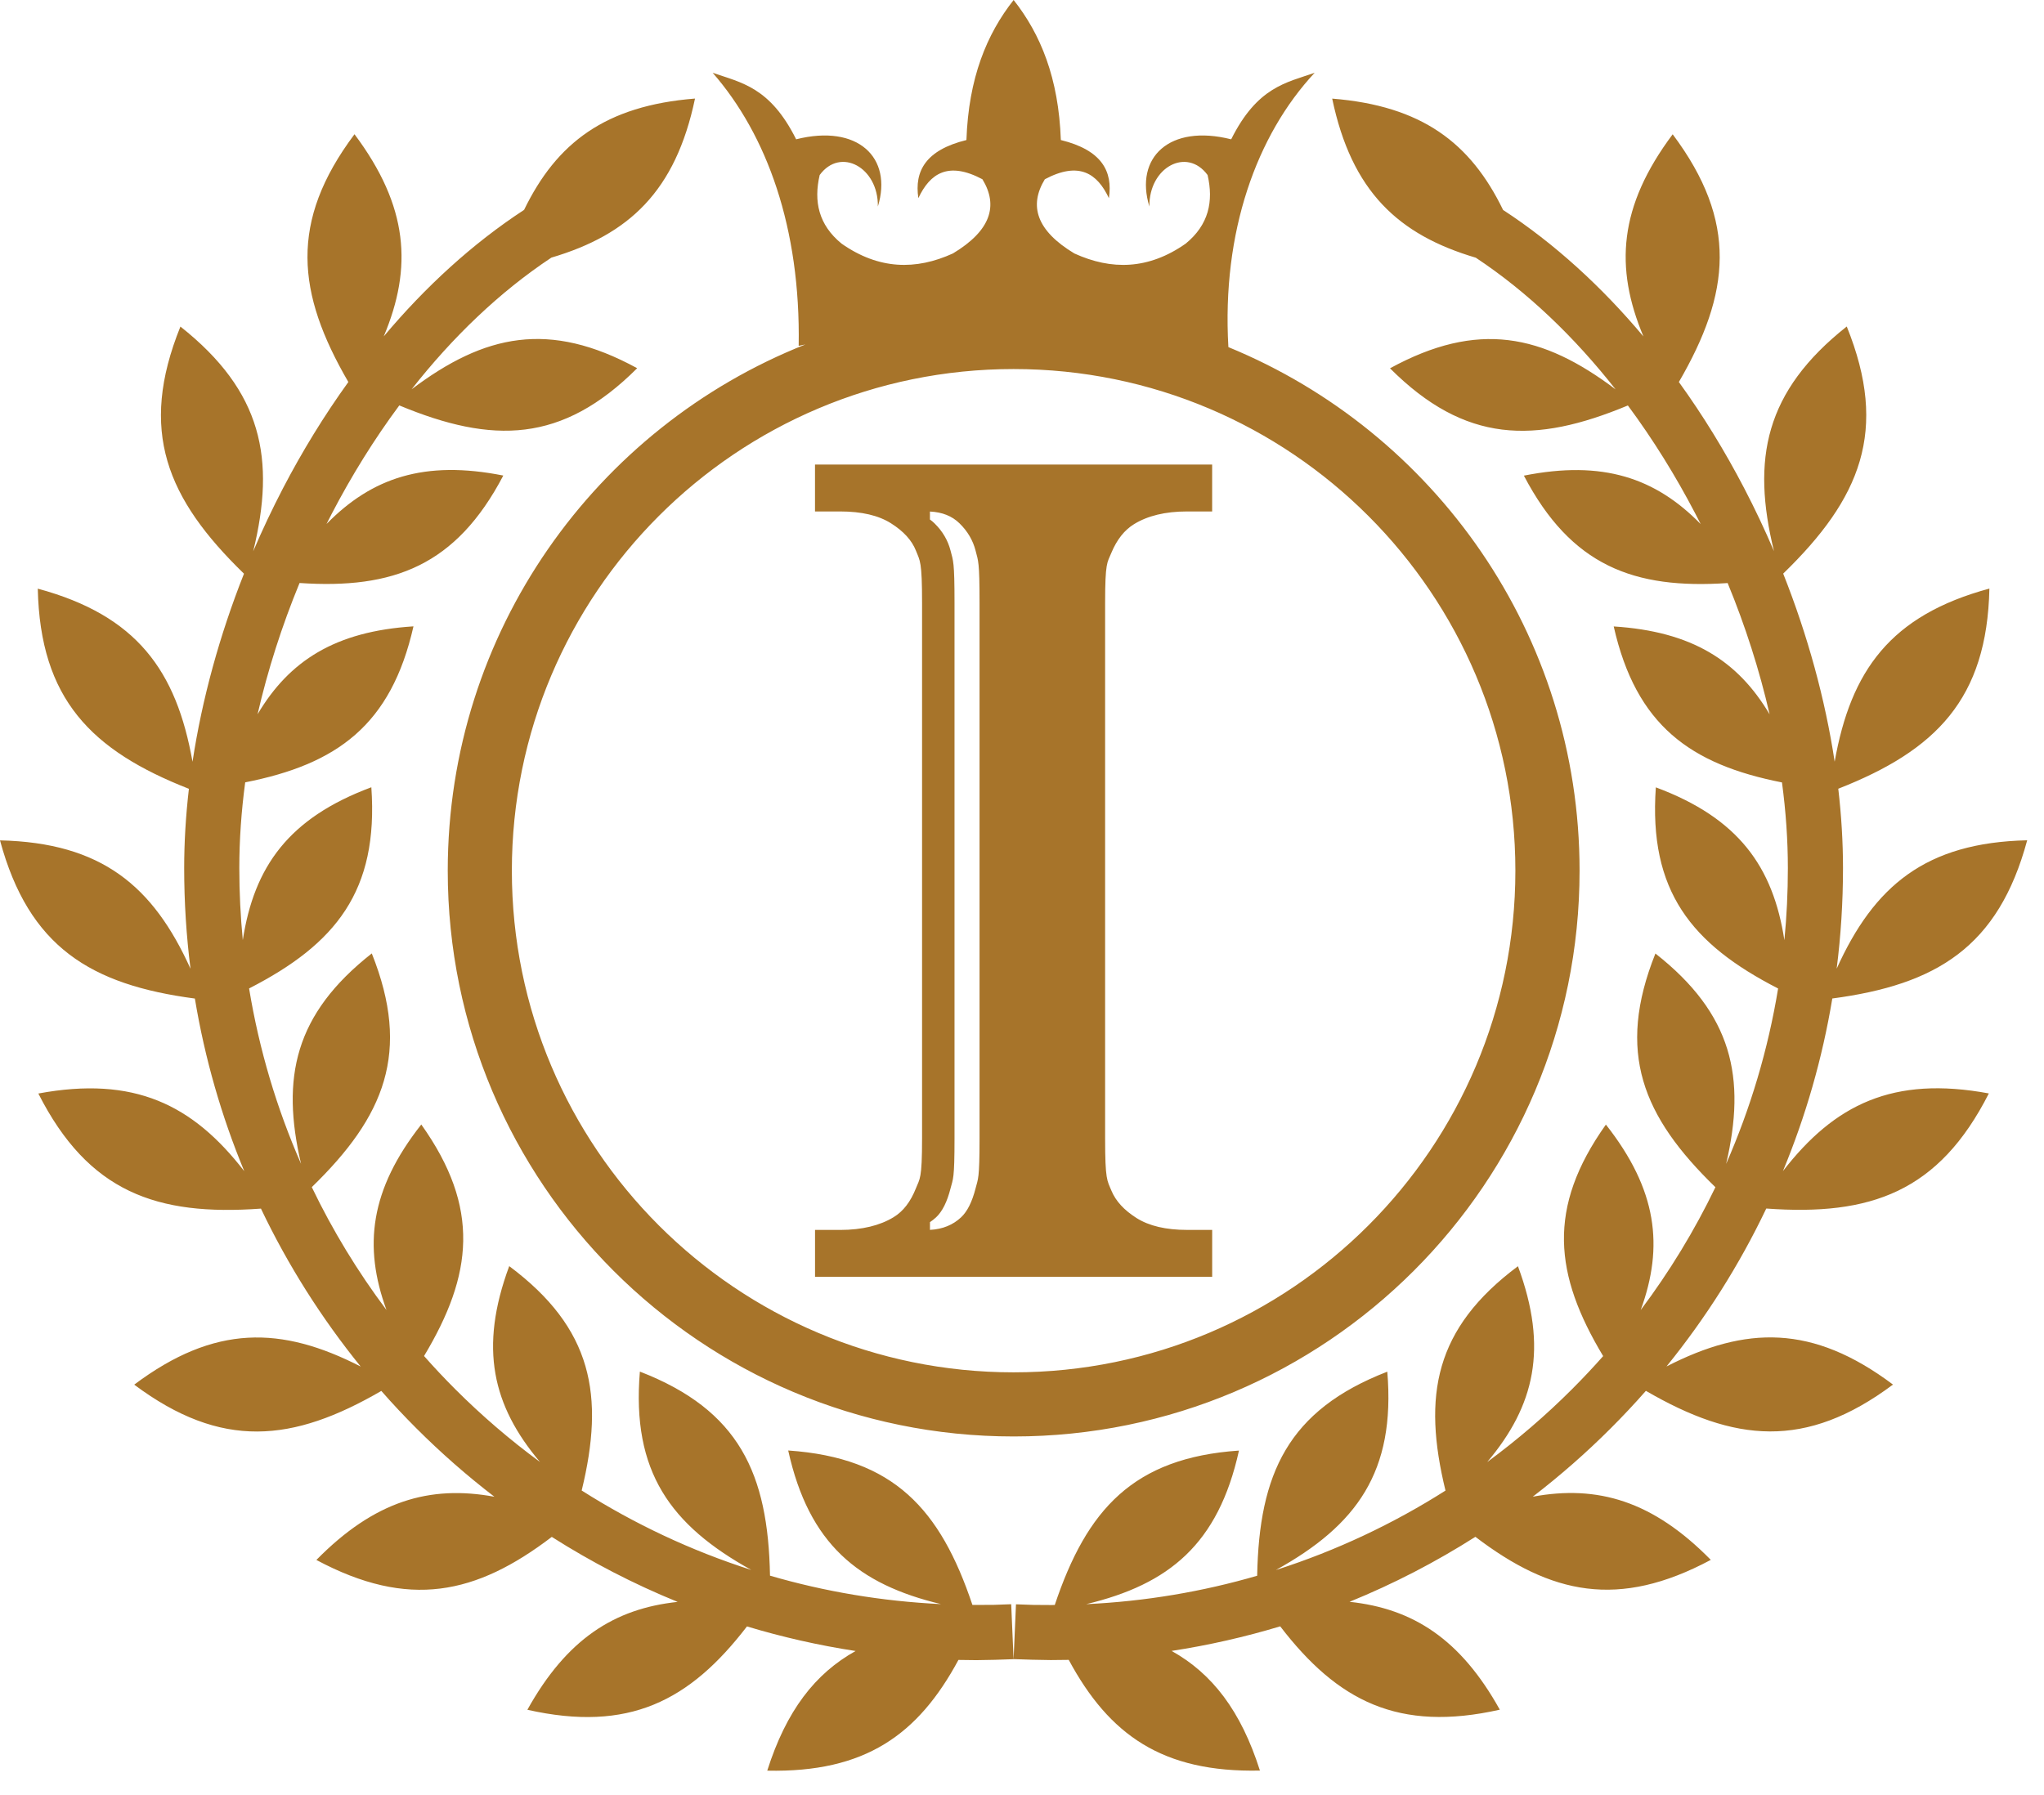 <?xml version="1.0" encoding="UTF-8"?>
<svg xmlns="http://www.w3.org/2000/svg" width="74" height="65" viewBox="0 0 74 65" fill="none">
  <path fill-rule="evenodd" clip-rule="evenodd" d="M12.61 13.831C10.742 10.615 10.461 8.032 12.834 4.861C14.788 7.473 14.943 9.685 13.893 12.181C15.401 10.385 17.107 8.82 18.974 7.6C20.154 5.17 21.915 3.828 25.162 3.569C24.458 6.926 22.771 8.498 19.962 9.329C18.087 10.572 16.385 12.208 14.901 14.098C17.547 12.101 19.884 11.597 23.068 13.334C20.35 16.051 17.835 16.086 14.456 14.681C13.548 15.905 12.73 17.223 12.012 18.601C11.948 18.725 11.884 18.85 11.821 18.975C13.46 17.302 15.364 16.653 18.221 17.221C16.51 20.486 14.242 21.341 10.845 21.112C10.203 22.67 9.692 24.269 9.325 25.865C10.475 23.926 12.137 22.862 14.969 22.682C14.158 26.264 12.197 27.676 8.877 28.331C8.736 29.382 8.664 30.421 8.664 31.434C8.664 32.314 8.707 33.184 8.79 34.043C9.2 31.381 10.451 29.624 13.444 28.509C13.708 32.263 12.159 34.184 9.018 35.794C9.383 38.015 10.022 40.144 10.899 42.145C10.17 39.023 10.665 36.724 13.46 34.526C14.889 38.102 13.924 40.43 11.288 42.989C12.045 44.564 12.953 46.053 13.992 47.438C13.149 45.131 13.393 43.085 15.252 40.721C17.399 43.74 17.119 46.159 15.352 49.105C15.715 49.516 16.091 49.916 16.479 50.304C17.433 51.258 18.459 52.14 19.549 52.941C17.833 50.907 17.335 48.821 18.436 45.85C21.456 48.104 21.896 50.537 21.059 53.975C22.957 55.18 25.016 56.153 27.198 56.851C24.28 55.233 22.862 53.298 23.166 49.669C26.767 51.065 27.808 53.367 27.877 57.059C29.855 57.635 31.928 57.987 34.067 58.089C31.072 57.372 29.285 55.916 28.536 52.526C32.365 52.789 34.044 54.657 35.205 58.118C35.253 58.118 35.3 58.119 35.348 58.119C35.666 58.119 35.877 58.118 35.981 58.116C36.167 58.111 36.378 58.104 36.609 58.093L36.695 60.081C36.896 60.09 37.121 60.097 37.37 60.103C37.699 60.111 37.924 60.115 38.043 60.115C38.26 60.115 38.477 60.112 38.692 60.108C40.153 62.819 42.076 64.193 45.614 64.117C44.924 61.945 43.881 60.601 42.416 59.784C43.759 59.578 45.072 59.279 46.348 58.894C48.422 61.597 50.629 62.738 54.298 61.912C52.876 59.354 51.153 58.25 48.858 58.006C50.454 57.356 51.978 56.566 53.414 55.652C56.155 57.741 58.597 58.273 61.937 56.487C59.836 54.35 57.838 53.766 55.492 54.199C56.489 53.433 57.435 52.603 58.322 51.715C58.758 51.279 59.18 50.83 59.587 50.366C62.789 52.225 65.366 52.502 68.533 50.139C65.621 47.954 63.204 48.012 60.333 49.483C61.75 47.735 62.966 45.817 63.945 43.764C67.721 44.039 70.192 43.165 72.003 39.596C68.537 38.954 66.421 39.989 64.548 42.409C65.37 40.427 65.975 38.334 66.336 36.158C70.1 35.658 72.346 34.3 73.391 30.429C69.712 30.512 67.846 32.085 66.494 35.078C66.645 33.886 66.723 32.67 66.723 31.436C66.723 30.495 66.665 29.533 66.552 28.562C70.083 27.176 71.937 25.318 72.023 21.314C68.433 22.286 67.006 24.291 66.421 27.582C66.077 25.314 65.443 23.004 64.558 20.772C67.357 18.055 68.384 15.598 66.859 11.823C63.894 14.171 63.406 16.62 64.225 19.96C63.895 19.189 63.536 18.428 63.148 17.683C62.449 16.34 61.657 15.047 60.781 13.834C62.649 10.618 62.93 8.035 60.557 4.863C58.603 7.475 58.449 9.687 59.498 12.184C57.991 10.387 56.284 8.822 54.417 7.603C53.238 5.173 51.476 3.831 48.23 3.571C48.933 6.929 50.62 8.501 53.429 9.332C55.304 10.574 57.007 12.211 58.49 14.1C55.844 12.104 53.507 11.599 50.323 13.337C53.041 16.054 55.555 16.089 58.935 14.683C59.843 15.908 60.661 17.226 61.379 18.604C61.444 18.728 61.507 18.853 61.571 18.978C59.932 17.304 58.027 16.656 55.17 17.224C56.881 20.489 59.149 21.343 62.547 21.114C63.189 22.672 63.7 24.272 64.066 25.867C62.916 23.928 61.255 22.865 58.422 22.685C59.233 26.267 61.194 27.679 64.514 28.334C64.655 29.385 64.727 30.424 64.727 31.437C64.727 32.317 64.685 33.187 64.601 34.046C64.191 31.384 62.94 29.627 59.947 28.512C59.683 32.265 61.233 34.186 64.374 35.796C64.009 38.018 63.369 40.146 62.492 42.147C63.221 39.026 62.727 36.727 59.932 34.529C58.502 38.105 59.468 40.433 62.104 42.992C61.346 44.567 60.438 46.056 59.399 47.44C60.242 45.134 59.999 43.088 58.139 40.724C55.992 43.743 56.271 46.162 58.04 49.108C57.676 49.519 57.3 49.919 56.913 50.306C55.959 51.26 54.932 52.142 53.843 52.944C55.558 50.91 56.057 48.824 54.955 45.853C51.935 48.107 51.495 50.539 52.332 53.978C50.435 55.183 48.375 56.155 46.193 56.854C49.112 55.236 50.529 53.3 50.225 49.672C46.624 51.068 45.584 53.37 45.514 57.062C43.536 57.638 41.463 57.99 39.324 58.091C42.32 57.375 44.106 55.919 44.855 52.529C41.027 52.792 39.347 54.66 38.186 58.121C38.139 58.121 38.091 58.122 38.043 58.122C37.725 58.122 37.514 58.12 37.41 58.118C37.224 58.114 37.014 58.107 36.782 58.096L36.696 60.083C36.496 60.092 36.27 60.1 36.021 60.106C35.692 60.114 35.467 60.118 35.349 60.118C35.131 60.118 34.915 60.115 34.699 60.11C33.239 62.822 31.316 64.196 27.777 64.12C28.467 61.948 29.51 60.603 30.976 59.787C29.632 59.581 28.319 59.282 27.043 58.897C24.969 61.599 22.762 62.741 19.093 61.915C20.516 59.356 22.238 58.253 24.533 58.009C22.937 57.359 21.414 56.569 19.977 55.655C17.236 57.744 14.794 58.276 11.454 56.49C13.556 54.353 15.553 53.769 17.899 54.201C16.902 53.436 15.957 52.606 15.069 51.718C14.633 51.282 14.211 50.833 13.805 50.369C10.602 52.228 8.025 52.505 4.859 50.142C7.771 47.957 10.188 48.015 13.058 49.486C11.642 47.738 10.425 45.819 9.447 43.767C5.67 44.042 3.199 43.168 1.388 39.599C4.854 38.957 6.971 39.992 8.843 42.411C8.022 40.43 7.416 38.337 7.055 36.16C3.291 35.661 1.045 34.302 0 30.432C3.68 30.515 5.546 32.087 6.897 35.081C6.746 33.888 6.668 32.672 6.668 31.438C6.668 30.498 6.726 29.536 6.839 28.565C3.309 27.179 1.455 25.321 1.368 21.317C4.959 22.288 6.386 24.293 6.97 27.585C7.315 25.316 7.949 23.007 8.833 20.775C6.035 18.057 5.008 15.601 6.532 11.826C9.498 14.174 9.985 16.623 9.167 19.963C9.496 19.191 9.856 18.431 10.243 17.686C10.942 16.343 11.735 15.05 12.61 13.836V13.831ZM43.885 44.539V46.237H29.507V44.539H30.417C31.216 44.539 31.858 44.377 32.347 44.08C32.699 43.867 32.965 43.522 33.16 43.03C33.299 42.679 33.382 42.71 33.382 41.224V21.837C33.382 20.32 33.309 20.317 33.16 19.941C33.01 19.562 32.707 19.234 32.257 18.95C31.804 18.664 31.194 18.521 30.416 18.521H29.506V16.823H43.884V18.521H42.974C42.182 18.521 41.546 18.68 41.058 18.98C40.713 19.191 40.435 19.536 40.231 20.029C40.088 20.378 40.009 20.349 40.009 21.836V41.223C40.009 42.739 40.083 42.743 40.238 43.118C40.395 43.496 40.698 43.825 41.148 44.109C41.601 44.395 42.211 44.538 42.974 44.538H43.884L43.885 44.539ZM33.668 44.257C33.747 44.205 33.821 44.145 33.891 44.081C34.117 43.868 34.289 43.523 34.414 43.031C34.504 42.68 34.557 42.711 34.557 41.224V21.837C34.557 20.321 34.51 20.318 34.414 19.942C34.317 19.563 34.122 19.235 33.832 18.951C33.78 18.9 33.726 18.854 33.667 18.813V18.524C34.113 18.545 34.468 18.687 34.737 18.951C35.027 19.234 35.223 19.563 35.32 19.942C35.416 20.318 35.463 20.321 35.463 21.837V41.224C35.463 42.711 35.409 42.68 35.32 43.031C35.194 43.523 35.022 43.868 34.796 44.081C34.505 44.355 34.129 44.514 33.668 44.537V44.257V44.257ZM28.821 5.045C31.054 4.482 32.326 5.704 31.782 7.479C31.803 6.057 30.424 5.315 29.675 6.338C29.454 7.291 29.633 8.141 30.469 8.823C31.812 9.765 33.155 9.791 34.499 9.178C35.868 8.353 36.152 7.452 35.567 6.491C34.331 5.835 33.67 6.277 33.248 7.175C33.101 6.202 33.506 5.435 34.988 5.071C35.066 2.824 35.724 1.233 36.697 0C37.671 1.233 38.328 2.824 38.406 5.071C39.889 5.435 40.293 6.203 40.146 7.175C39.724 6.277 39.063 5.834 37.827 6.491C37.242 7.452 37.526 8.353 38.895 9.178C40.238 9.791 41.581 9.766 42.925 8.823C43.761 8.141 43.94 7.291 43.719 6.338C42.969 5.316 41.592 6.057 41.612 7.479C41.067 5.704 42.34 4.482 44.573 5.045C45.521 3.147 46.564 2.996 47.595 2.636C45.495 4.887 44.229 8.4 44.472 12.57C51.932 15.632 57.186 22.967 57.186 31.53C57.186 42.845 48.013 52.018 36.698 52.018C25.383 52.018 16.21 42.845 16.21 31.53C16.21 22.877 21.574 15.478 29.158 12.474C29.077 12.491 28.995 12.507 28.915 12.524C28.988 8.247 27.763 4.885 25.801 2.635C26.833 2.996 27.876 3.147 28.823 5.044L28.821 5.045ZM36.696 13.364C46.729 13.364 54.862 21.498 54.862 31.53C54.862 41.562 46.729 49.696 36.696 49.696C26.664 49.696 18.531 41.562 18.531 31.53C18.531 21.498 26.664 13.364 36.696 13.364Z" fill="#A7742A"></path>
</svg>
